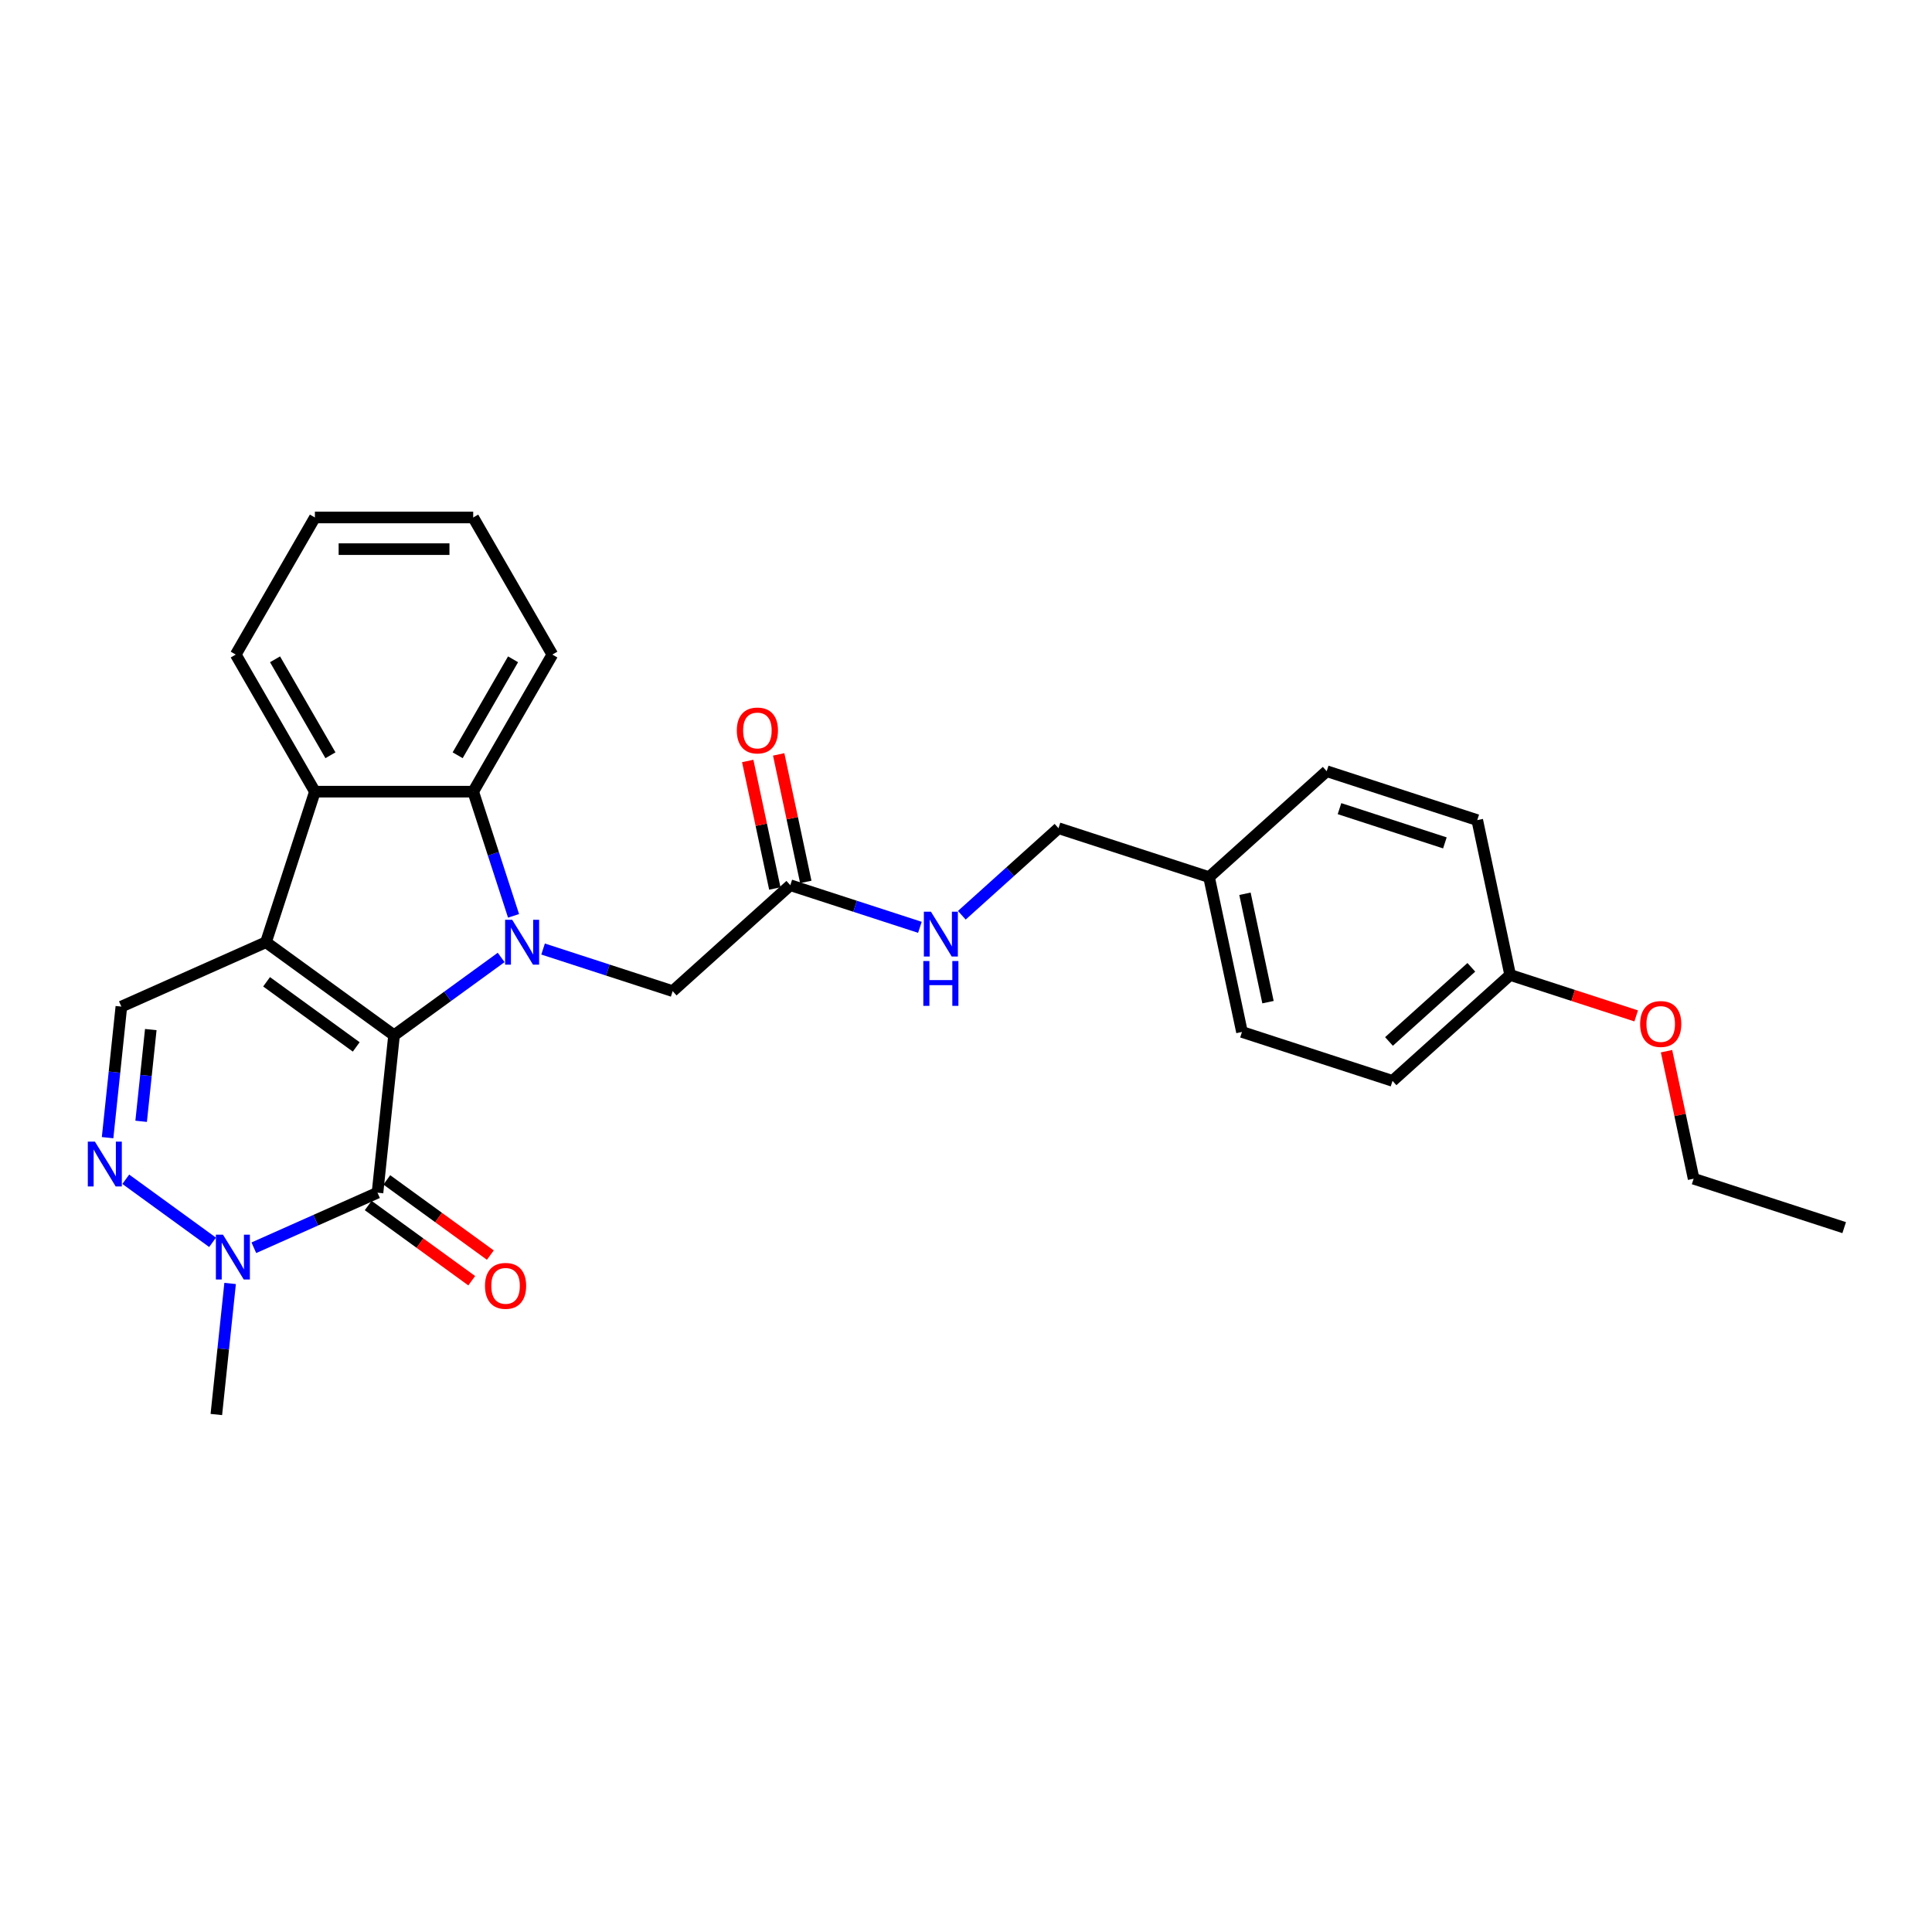<?xml version='1.0' encoding='iso-8859-1'?>
<svg version='1.1' baseProfile='full'
              xmlns='http://www.w3.org/2000/svg'
                      xmlns:rdkit='http://www.rdkit.org/xml'
                      xmlns:xlink='http://www.w3.org/1999/xlink'
                  xml:space='preserve'
width='1000px' height='1000px' viewBox='0 0 1000 1000'>
<!-- END OF HEADER -->
<rect style='opacity:1.0;fill:#FFFFFF;stroke:none' width='1000' height='1000' x='0' y='0'> </rect>
<path class='bond-0' d='M 203.959,535.852 L 137.672,487.691' style='fill:none;fill-rule:evenodd;stroke:#000000;stroke-width:6px;stroke-linecap:butt;stroke-linejoin:miter;stroke-opacity:1' />
<path class='bond-0' d='M 184.384,541.885 L 137.983,508.172' style='fill:none;fill-rule:evenodd;stroke:#000000;stroke-width:6px;stroke-linecap:butt;stroke-linejoin:miter;stroke-opacity:1' />
<path class='bond-1' d='M 203.959,535.852 L 231.679,515.712' style='fill:none;fill-rule:evenodd;stroke:#000000;stroke-width:6px;stroke-linecap:butt;stroke-linejoin:miter;stroke-opacity:1' />
<path class='bond-1' d='M 231.679,515.712 L 259.399,495.573' style='fill:none;fill-rule:evenodd;stroke:#0000FF;stroke-width:6px;stroke-linecap:butt;stroke-linejoin:miter;stroke-opacity:1' />
<path class='bond-2' d='M 203.959,535.852 L 195.395,617.339' style='fill:none;fill-rule:evenodd;stroke:#000000;stroke-width:6px;stroke-linecap:butt;stroke-linejoin:miter;stroke-opacity:1' />
<path class='bond-4' d='M 137.672,487.691 L 162.991,409.765' style='fill:none;fill-rule:evenodd;stroke:#000000;stroke-width:6px;stroke-linecap:butt;stroke-linejoin:miter;stroke-opacity:1' />
<path class='bond-7' d='M 137.672,487.691 L 62.819,521.017' style='fill:none;fill-rule:evenodd;stroke:#000000;stroke-width:6px;stroke-linecap:butt;stroke-linejoin:miter;stroke-opacity:1' />
<path class='bond-3' d='M 265.812,474.04 L 255.37,441.903' style='fill:none;fill-rule:evenodd;stroke:#0000FF;stroke-width:6px;stroke-linecap:butt;stroke-linejoin:miter;stroke-opacity:1' />
<path class='bond-3' d='M 255.37,441.903 L 244.928,409.765' style='fill:none;fill-rule:evenodd;stroke:#000000;stroke-width:6px;stroke-linecap:butt;stroke-linejoin:miter;stroke-opacity:1' />
<path class='bond-8' d='M 281.096,491.216 L 314.634,502.113' style='fill:none;fill-rule:evenodd;stroke:#0000FF;stroke-width:6px;stroke-linecap:butt;stroke-linejoin:miter;stroke-opacity:1' />
<path class='bond-8' d='M 314.634,502.113 L 348.173,513.01' style='fill:none;fill-rule:evenodd;stroke:#000000;stroke-width:6px;stroke-linecap:butt;stroke-linejoin:miter;stroke-opacity:1' />
<path class='bond-6' d='M 195.395,617.339 L 163.393,631.587' style='fill:none;fill-rule:evenodd;stroke:#000000;stroke-width:6px;stroke-linecap:butt;stroke-linejoin:miter;stroke-opacity:1' />
<path class='bond-6' d='M 163.393,631.587 L 131.391,645.836' style='fill:none;fill-rule:evenodd;stroke:#0000FF;stroke-width:6px;stroke-linecap:butt;stroke-linejoin:miter;stroke-opacity:1' />
<path class='bond-10' d='M 190.579,623.968 L 217.372,643.435' style='fill:none;fill-rule:evenodd;stroke:#000000;stroke-width:6px;stroke-linecap:butt;stroke-linejoin:miter;stroke-opacity:1' />
<path class='bond-10' d='M 217.372,643.435 L 244.166,662.902' style='fill:none;fill-rule:evenodd;stroke:#FF0000;stroke-width:6px;stroke-linecap:butt;stroke-linejoin:miter;stroke-opacity:1' />
<path class='bond-10' d='M 200.211,610.71 L 227.005,630.177' style='fill:none;fill-rule:evenodd;stroke:#000000;stroke-width:6px;stroke-linecap:butt;stroke-linejoin:miter;stroke-opacity:1' />
<path class='bond-10' d='M 227.005,630.177 L 253.799,649.644' style='fill:none;fill-rule:evenodd;stroke:#FF0000;stroke-width:6px;stroke-linecap:butt;stroke-linejoin:miter;stroke-opacity:1' />
<path class='bond-17' d='M 244.928,409.765 L 285.896,338.806' style='fill:none;fill-rule:evenodd;stroke:#000000;stroke-width:6px;stroke-linecap:butt;stroke-linejoin:miter;stroke-opacity:1' />
<path class='bond-17' d='M 236.881,390.927 L 265.559,341.256' style='fill:none;fill-rule:evenodd;stroke:#000000;stroke-width:6px;stroke-linecap:butt;stroke-linejoin:miter;stroke-opacity:1' />
<path class='bond-29' d='M 244.928,409.765 L 162.991,409.765' style='fill:none;fill-rule:evenodd;stroke:#000000;stroke-width:6px;stroke-linecap:butt;stroke-linejoin:miter;stroke-opacity:1' />
<path class='bond-18' d='M 162.991,409.765 L 122.023,338.806' style='fill:none;fill-rule:evenodd;stroke:#000000;stroke-width:6px;stroke-linecap:butt;stroke-linejoin:miter;stroke-opacity:1' />
<path class='bond-18' d='M 171.038,390.927 L 142.36,341.256' style='fill:none;fill-rule:evenodd;stroke:#000000;stroke-width:6px;stroke-linecap:butt;stroke-linejoin:miter;stroke-opacity:1' />
<path class='bond-5' d='M 65.103,610.386 L 110.029,643.027' style='fill:none;fill-rule:evenodd;stroke:#0000FF;stroke-width:6px;stroke-linecap:butt;stroke-linejoin:miter;stroke-opacity:1' />
<path class='bond-28' d='M 55.689,588.854 L 59.254,554.936' style='fill:none;fill-rule:evenodd;stroke:#0000FF;stroke-width:6px;stroke-linecap:butt;stroke-linejoin:miter;stroke-opacity:1' />
<path class='bond-28' d='M 59.254,554.936 L 62.819,521.017' style='fill:none;fill-rule:evenodd;stroke:#000000;stroke-width:6px;stroke-linecap:butt;stroke-linejoin:miter;stroke-opacity:1' />
<path class='bond-28' d='M 73.056,580.391 L 75.552,556.649' style='fill:none;fill-rule:evenodd;stroke:#0000FF;stroke-width:6px;stroke-linecap:butt;stroke-linejoin:miter;stroke-opacity:1' />
<path class='bond-28' d='M 75.552,556.649 L 78.047,532.906' style='fill:none;fill-rule:evenodd;stroke:#000000;stroke-width:6px;stroke-linecap:butt;stroke-linejoin:miter;stroke-opacity:1' />
<path class='bond-16' d='M 119.108,664.316 L 115.543,698.234' style='fill:none;fill-rule:evenodd;stroke:#0000FF;stroke-width:6px;stroke-linecap:butt;stroke-linejoin:miter;stroke-opacity:1' />
<path class='bond-16' d='M 115.543,698.234 L 111.978,732.153' style='fill:none;fill-rule:evenodd;stroke:#000000;stroke-width:6px;stroke-linecap:butt;stroke-linejoin:miter;stroke-opacity:1' />
<path class='bond-9' d='M 348.173,513.01 L 409.064,458.184' style='fill:none;fill-rule:evenodd;stroke:#000000;stroke-width:6px;stroke-linecap:butt;stroke-linejoin:miter;stroke-opacity:1' />
<path class='bond-11' d='M 409.064,458.184 L 442.602,469.082' style='fill:none;fill-rule:evenodd;stroke:#000000;stroke-width:6px;stroke-linecap:butt;stroke-linejoin:miter;stroke-opacity:1' />
<path class='bond-11' d='M 442.602,469.082 L 476.141,479.979' style='fill:none;fill-rule:evenodd;stroke:#0000FF;stroke-width:6px;stroke-linecap:butt;stroke-linejoin:miter;stroke-opacity:1' />
<path class='bond-12' d='M 417.078,456.481 L 410.063,423.479' style='fill:none;fill-rule:evenodd;stroke:#000000;stroke-width:6px;stroke-linecap:butt;stroke-linejoin:miter;stroke-opacity:1' />
<path class='bond-12' d='M 410.063,423.479 L 403.049,390.477' style='fill:none;fill-rule:evenodd;stroke:#FF0000;stroke-width:6px;stroke-linecap:butt;stroke-linejoin:miter;stroke-opacity:1' />
<path class='bond-12' d='M 401.049,459.888 L 394.034,426.886' style='fill:none;fill-rule:evenodd;stroke:#000000;stroke-width:6px;stroke-linecap:butt;stroke-linejoin:miter;stroke-opacity:1' />
<path class='bond-12' d='M 394.034,426.886 L 387.02,393.884' style='fill:none;fill-rule:evenodd;stroke:#FF0000;stroke-width:6px;stroke-linecap:butt;stroke-linejoin:miter;stroke-opacity:1' />
<path class='bond-13' d='M 497.838,473.736 L 522.859,451.207' style='fill:none;fill-rule:evenodd;stroke:#0000FF;stroke-width:6px;stroke-linecap:butt;stroke-linejoin:miter;stroke-opacity:1' />
<path class='bond-13' d='M 522.859,451.207 L 547.88,428.678' style='fill:none;fill-rule:evenodd;stroke:#000000;stroke-width:6px;stroke-linecap:butt;stroke-linejoin:miter;stroke-opacity:1' />
<path class='bond-14' d='M 547.88,428.678 L 625.806,453.998' style='fill:none;fill-rule:evenodd;stroke:#000000;stroke-width:6px;stroke-linecap:butt;stroke-linejoin:miter;stroke-opacity:1' />
<path class='bond-19' d='M 625.806,453.998 L 686.697,399.172' style='fill:none;fill-rule:evenodd;stroke:#000000;stroke-width:6px;stroke-linecap:butt;stroke-linejoin:miter;stroke-opacity:1' />
<path class='bond-20' d='M 625.806,453.998 L 642.842,534.143' style='fill:none;fill-rule:evenodd;stroke:#000000;stroke-width:6px;stroke-linecap:butt;stroke-linejoin:miter;stroke-opacity:1' />
<path class='bond-20' d='M 644.391,462.613 L 656.315,518.715' style='fill:none;fill-rule:evenodd;stroke:#000000;stroke-width:6px;stroke-linecap:butt;stroke-linejoin:miter;stroke-opacity:1' />
<path class='bond-15' d='M 781.658,504.637 L 720.768,559.463' style='fill:none;fill-rule:evenodd;stroke:#000000;stroke-width:6px;stroke-linecap:butt;stroke-linejoin:miter;stroke-opacity:1' />
<path class='bond-15' d='M 761.559,500.683 L 718.936,539.061' style='fill:none;fill-rule:evenodd;stroke:#000000;stroke-width:6px;stroke-linecap:butt;stroke-linejoin:miter;stroke-opacity:1' />
<path class='bond-23' d='M 781.658,504.637 L 814.271,515.234' style='fill:none;fill-rule:evenodd;stroke:#000000;stroke-width:6px;stroke-linecap:butt;stroke-linejoin:miter;stroke-opacity:1' />
<path class='bond-23' d='M 814.271,515.234 L 846.884,525.83' style='fill:none;fill-rule:evenodd;stroke:#FF0000;stroke-width:6px;stroke-linecap:butt;stroke-linejoin:miter;stroke-opacity:1' />
<path class='bond-31' d='M 781.658,504.637 L 764.623,424.491' style='fill:none;fill-rule:evenodd;stroke:#000000;stroke-width:6px;stroke-linecap:butt;stroke-linejoin:miter;stroke-opacity:1' />
<path class='bond-26' d='M 285.896,338.806 L 244.928,267.847' style='fill:none;fill-rule:evenodd;stroke:#000000;stroke-width:6px;stroke-linecap:butt;stroke-linejoin:miter;stroke-opacity:1' />
<path class='bond-25' d='M 122.023,338.806 L 162.991,267.847' style='fill:none;fill-rule:evenodd;stroke:#000000;stroke-width:6px;stroke-linecap:butt;stroke-linejoin:miter;stroke-opacity:1' />
<path class='bond-21' d='M 686.697,399.172 L 764.623,424.491' style='fill:none;fill-rule:evenodd;stroke:#000000;stroke-width:6px;stroke-linecap:butt;stroke-linejoin:miter;stroke-opacity:1' />
<path class='bond-21' d='M 693.322,418.555 L 747.87,436.279' style='fill:none;fill-rule:evenodd;stroke:#000000;stroke-width:6px;stroke-linecap:butt;stroke-linejoin:miter;stroke-opacity:1' />
<path class='bond-22' d='M 642.842,534.143 L 720.768,559.463' style='fill:none;fill-rule:evenodd;stroke:#000000;stroke-width:6px;stroke-linecap:butt;stroke-linejoin:miter;stroke-opacity:1' />
<path class='bond-24' d='M 862.59,544.099 L 869.605,577.101' style='fill:none;fill-rule:evenodd;stroke:#FF0000;stroke-width:6px;stroke-linecap:butt;stroke-linejoin:miter;stroke-opacity:1' />
<path class='bond-24' d='M 869.605,577.101 L 876.619,610.103' style='fill:none;fill-rule:evenodd;stroke:#000000;stroke-width:6px;stroke-linecap:butt;stroke-linejoin:miter;stroke-opacity:1' />
<path class='bond-27' d='M 876.619,610.103 L 954.545,635.422' style='fill:none;fill-rule:evenodd;stroke:#000000;stroke-width:6px;stroke-linecap:butt;stroke-linejoin:miter;stroke-opacity:1' />
<path class='bond-30' d='M 162.991,267.847 L 244.928,267.847' style='fill:none;fill-rule:evenodd;stroke:#000000;stroke-width:6px;stroke-linecap:butt;stroke-linejoin:miter;stroke-opacity:1' />
<path class='bond-30' d='M 175.282,284.234 L 232.637,284.234' style='fill:none;fill-rule:evenodd;stroke:#000000;stroke-width:6px;stroke-linecap:butt;stroke-linejoin:miter;stroke-opacity:1' />
<path  class='atom-2' d='M 265.118 476.089
L 272.722 488.379
Q 273.475 489.592, 274.688 491.788
Q 275.901 493.983, 275.966 494.115
L 275.966 476.089
L 279.047 476.089
L 279.047 499.293
L 275.868 499.293
L 267.707 485.855
Q 266.757 484.282, 265.741 482.48
Q 264.757 480.677, 264.463 480.12
L 264.463 499.293
L 261.447 499.293
L 261.447 476.089
L 265.118 476.089
' fill='#0000FF'/>
<path  class='atom-6' d='M 49.125 590.902
L 56.729 603.193
Q 57.483 604.406, 58.695 606.601
Q 59.908 608.797, 59.974 608.928
L 59.974 590.902
L 63.054 590.902
L 63.054 614.107
L 59.875 614.107
L 51.715 600.669
Q 50.764 599.096, 49.748 597.293
Q 48.765 595.491, 48.47 594.934
L 48.47 614.107
L 45.455 614.107
L 45.455 590.902
L 49.125 590.902
' fill='#0000FF'/>
<path  class='atom-7' d='M 115.413 639.063
L 123.017 651.354
Q 123.771 652.566, 124.983 654.762
Q 126.196 656.958, 126.261 657.089
L 126.261 639.063
L 129.342 639.063
L 129.342 662.268
L 126.163 662.268
L 118.002 648.83
Q 117.052 647.257, 116.036 645.454
Q 115.053 643.652, 114.758 643.095
L 114.758 662.268
L 111.742 662.268
L 111.742 639.063
L 115.413 639.063
' fill='#0000FF'/>
<path  class='atom-11' d='M 251.031 665.565
Q 251.031 659.994, 253.784 656.88
Q 256.537 653.767, 261.683 653.767
Q 266.828 653.767, 269.581 656.88
Q 272.334 659.994, 272.334 665.565
Q 272.334 671.203, 269.548 674.415
Q 266.763 677.594, 261.683 677.594
Q 256.57 677.594, 253.784 674.415
Q 251.031 671.235, 251.031 665.565
M 261.683 674.972
Q 265.222 674.972, 267.123 672.612
Q 269.057 670.219, 269.057 665.565
Q 269.057 661.01, 267.123 658.716
Q 265.222 656.389, 261.683 656.389
Q 258.143 656.389, 256.209 658.683
Q 254.308 660.977, 254.308 665.565
Q 254.308 670.252, 256.209 672.612
Q 258.143 674.972, 261.683 674.972
' fill='#FF0000'/>
<path  class='atom-12' d='M 481.86 471.902
L 489.464 484.192
Q 490.218 485.405, 491.431 487.601
Q 492.643 489.797, 492.709 489.928
L 492.709 471.902
L 495.79 471.902
L 495.79 495.106
L 492.61 495.106
L 484.45 481.669
Q 483.499 480.096, 482.483 478.293
Q 481.5 476.49, 481.205 475.933
L 481.205 495.106
L 478.19 495.106
L 478.19 471.902
L 481.86 471.902
' fill='#0000FF'/>
<path  class='atom-12' d='M 477.911 497.427
L 481.057 497.427
L 481.057 507.292
L 492.922 507.292
L 492.922 497.427
L 496.068 497.427
L 496.068 520.631
L 492.922 520.631
L 492.922 509.914
L 481.057 509.914
L 481.057 520.631
L 477.911 520.631
L 477.911 497.427
' fill='#0000FF'/>
<path  class='atom-13' d='M 381.376 378.104
Q 381.376 372.533, 384.13 369.419
Q 386.883 366.305, 392.028 366.305
Q 397.174 366.305, 399.927 369.419
Q 402.68 372.533, 402.68 378.104
Q 402.68 383.741, 399.894 386.953
Q 397.108 390.133, 392.028 390.133
Q 386.915 390.133, 384.13 386.953
Q 381.376 383.774, 381.376 378.104
M 392.028 387.511
Q 395.568 387.511, 397.469 385.151
Q 399.402 382.758, 399.402 378.104
Q 399.402 373.549, 397.469 371.254
Q 395.568 368.927, 392.028 368.927
Q 388.489 368.927, 386.555 371.222
Q 384.654 373.516, 384.654 378.104
Q 384.654 382.791, 386.555 385.151
Q 388.489 387.511, 392.028 387.511
' fill='#FF0000'/>
<path  class='atom-24' d='M 848.932 530.022
Q 848.932 524.451, 851.685 521.337
Q 854.438 518.224, 859.584 518.224
Q 864.73 518.224, 867.483 521.337
Q 870.236 524.451, 870.236 530.022
Q 870.236 535.66, 867.45 538.871
Q 864.664 542.051, 859.584 542.051
Q 854.471 542.051, 851.685 538.871
Q 848.932 535.692, 848.932 530.022
M 859.584 539.429
Q 863.124 539.429, 865.025 537.069
Q 866.958 534.676, 866.958 530.022
Q 866.958 525.467, 865.025 523.173
Q 863.124 520.846, 859.584 520.846
Q 856.044 520.846, 854.111 523.14
Q 852.21 525.434, 852.21 530.022
Q 852.21 534.709, 854.111 537.069
Q 856.044 539.429, 859.584 539.429
' fill='#FF0000'/>
</svg>
